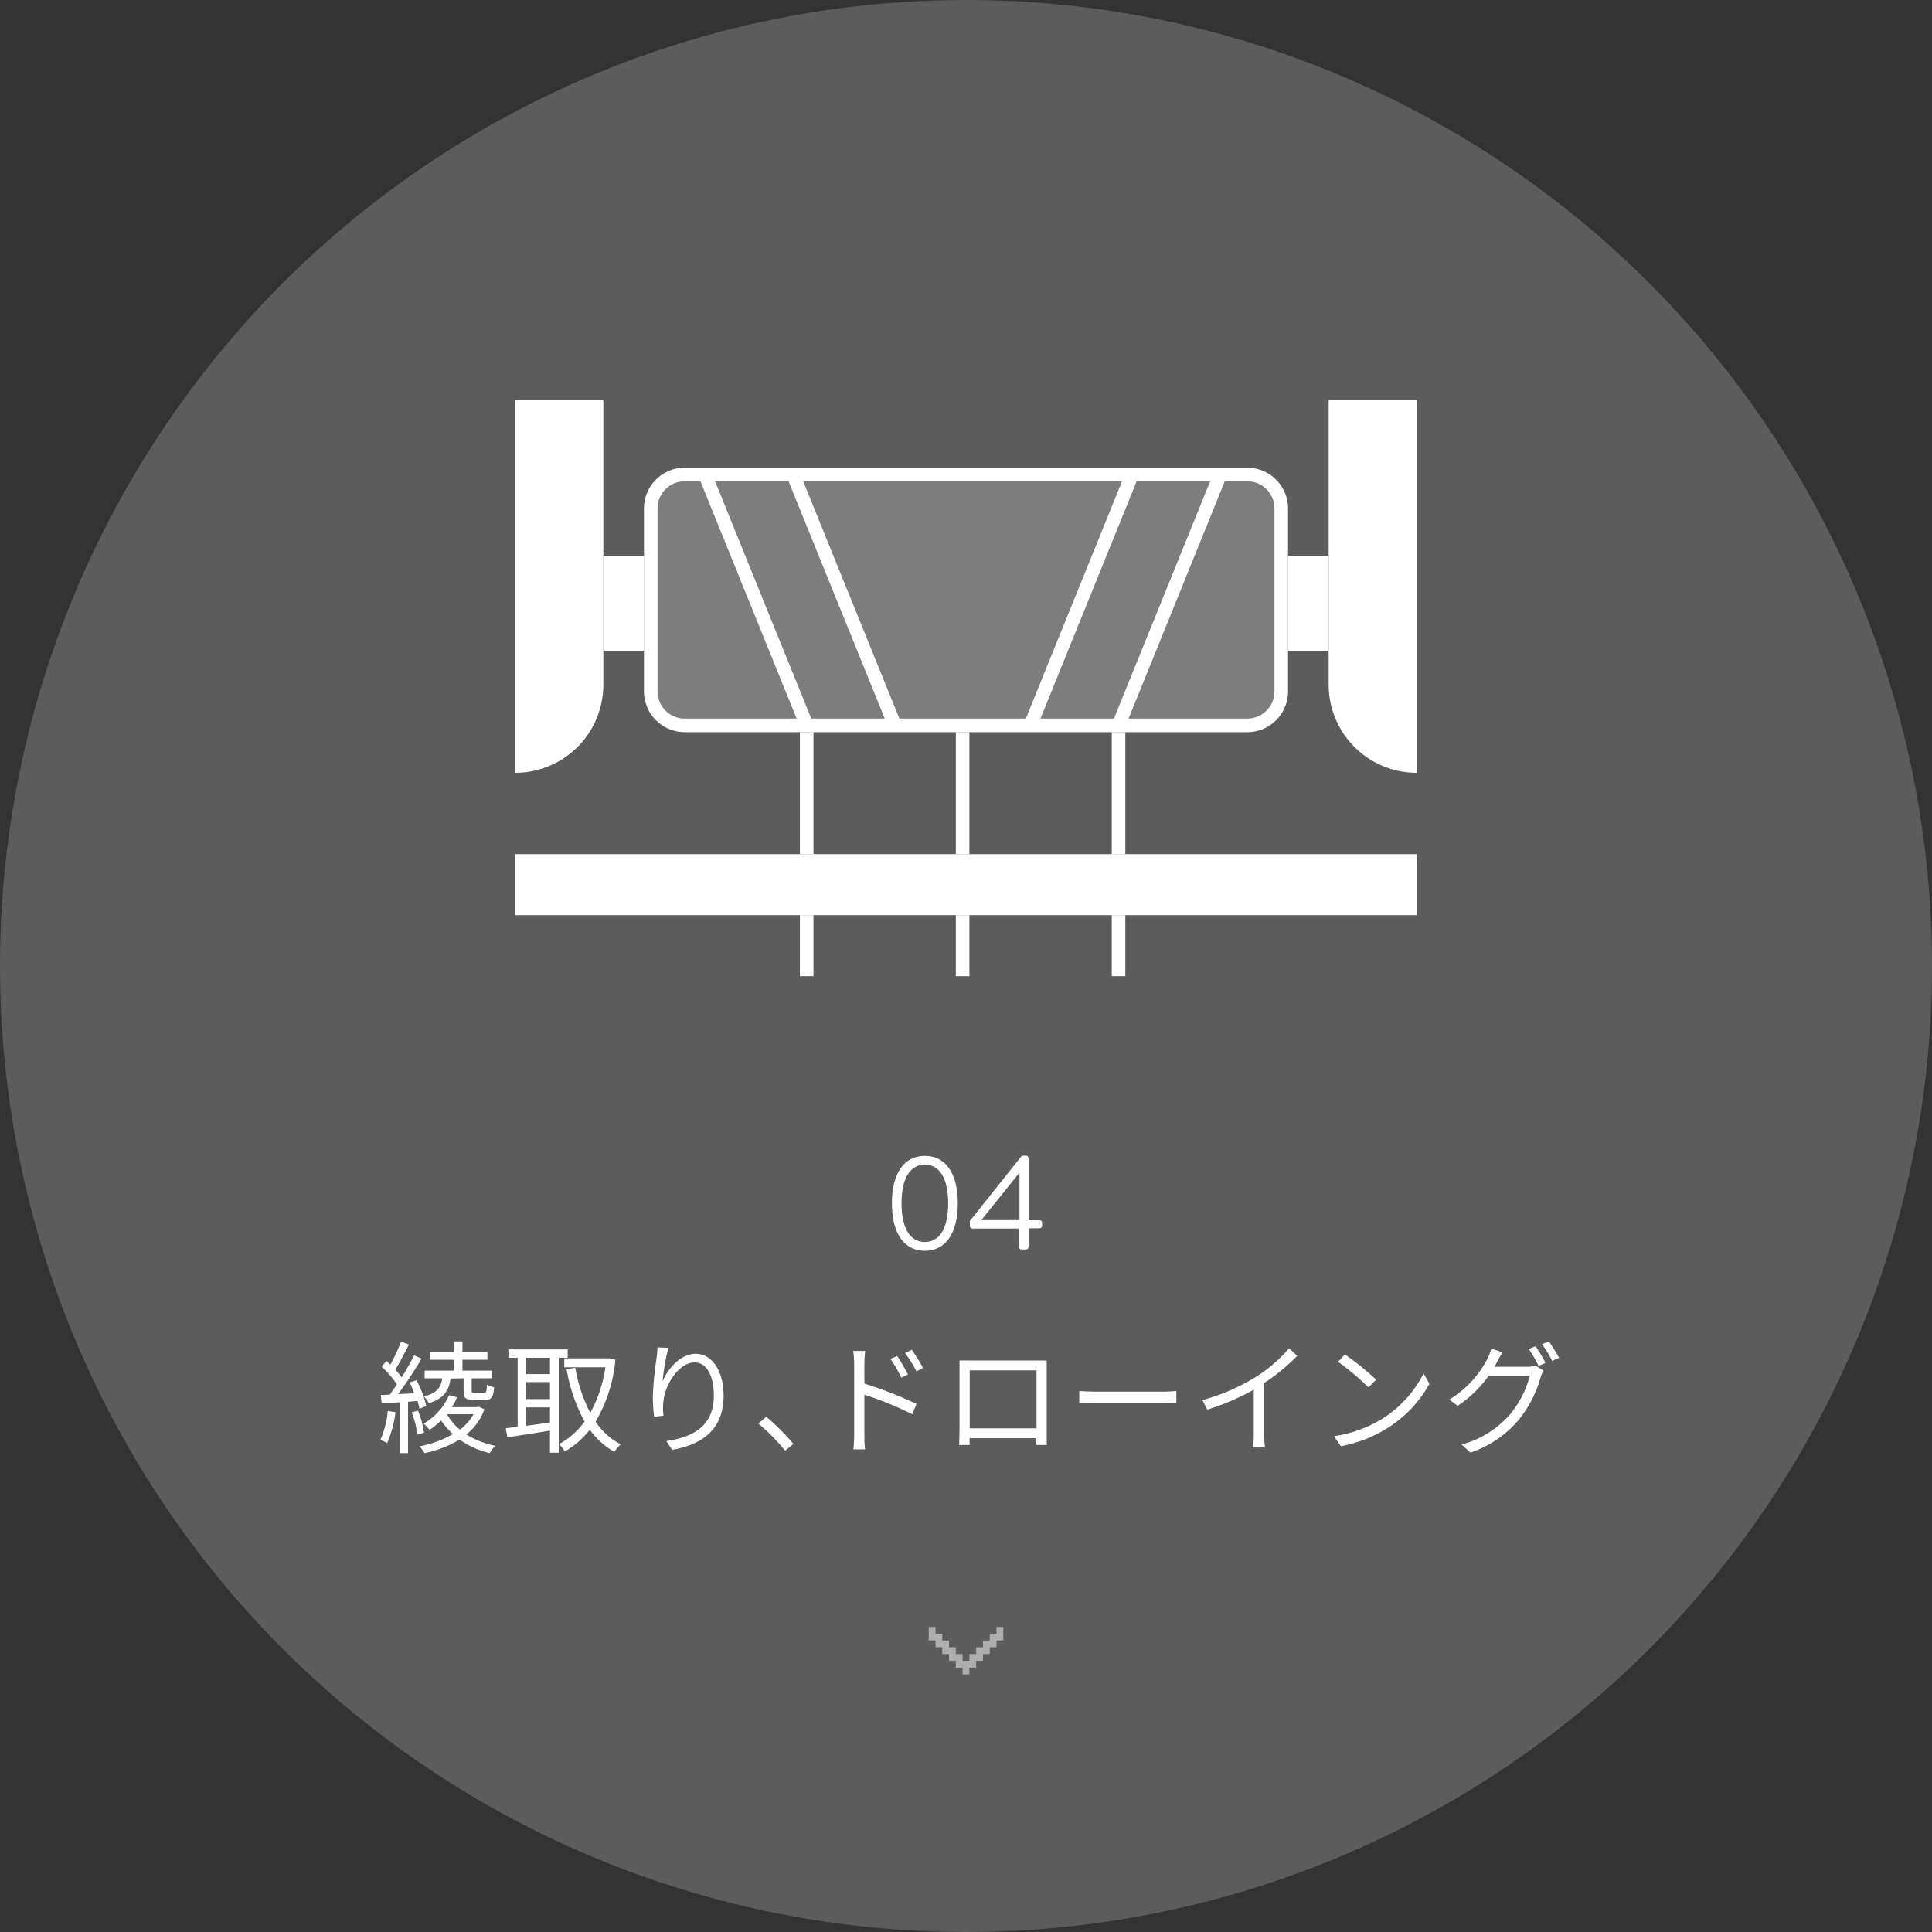 <svg xmlns="http://www.w3.org/2000/svg" viewBox="0 0 285 285"><rect x="0" y="0" width="285" height="285" fill="#333333" stroke="none"/><defs><style>.cls-1{opacity:0.2;}.cls-2,.cls-3{fill:#fff;}.cls-3{opacity:0.5;}.cls-4{fill:none;stroke:#fff;stroke-miterlimit:10;stroke-width:2px;}</style></defs><g id="レイヤー_2" data-name="レイヤー 2"><g id="_2" data-name="2"><g class="cls-1"><circle class="cls-2" cx="142.5" cy="142.5" r="142.5"/></g><path class="cls-2" d="M131.57,177.51c0-4.38,1.76-7,4.86-7s4.86,2.63,4.86,7-1.76,7-4.86,7S131.57,181.89,131.57,177.51Zm8.3,0c0-3.63-1.24-5.71-3.44-5.71s-3.44,2.08-3.44,5.71,1.24,5.7,3.44,5.7S139.87,181.17,139.87,177.51Z"/><path class="cls-2" d="M143.07,180.85v-.74l7.58-9.51a.35.35,0,0,1,.3-.12h.4a.38.38,0,0,1,.38.39l0,9.14h1.62a.36.36,0,0,1,.38.36v.44a.38.38,0,0,1-.38.38h-1.62v2.74a.39.39,0,0,1-.38.38h-.68a.39.39,0,0,1-.38-.38v-2.7h-6.86A.38.38,0,0,1,143.07,180.85Zm7.32-.86v-7l-5.64,7Z"/><path class="cls-2" d="M58.34,208.33a16.3,16.3,0,0,1-1.23,4.56,4.84,4.84,0,0,0-1-.47,14.08,14.08,0,0,0,1.1-4.29Zm1.85-1.55v7.58H59v-7.5L56.3,207l-.12-1.21,1.31-.05c.34-.46.71-1,1.06-1.52a15.68,15.68,0,0,0-2.25-2.63l.72-.82c.19.16.38.36.56.54a25.88,25.88,0,0,0,1.59-3.41l1.15.44c-.61,1.24-1.39,2.71-2,3.7.36.4.69.8.94,1.14.7-1.12,1.35-2.29,1.82-3.24l1.1.48a55.84,55.84,0,0,1-3.46,5.24l2.39-.12a15.89,15.89,0,0,0-.68-1.61l1-.32a14.22,14.22,0,0,1,1.44,3.8l-1,.41a7.79,7.79,0,0,0-.27-1.15Zm1.46,1.3a13.26,13.26,0,0,1,.9,3.26l-1,.29a11.9,11.9,0,0,0-.82-3.26Zm9.81-.2a8.39,8.39,0,0,1-2.66,3.73,12.64,12.64,0,0,0,4.25,1.67,5.65,5.65,0,0,0-.81,1.08,12.91,12.91,0,0,1-4.45-2,16.18,16.18,0,0,1-5.17,2,4.23,4.23,0,0,0-.75-1,15.47,15.47,0,0,0,4.95-1.82,10.06,10.06,0,0,1-1.75-2,11.77,11.77,0,0,1-1.71,1.4,4.5,4.5,0,0,0-.88-.93,9,9,0,0,0,3.76-4.2l1.19.31a9.72,9.72,0,0,1-.77,1.46h3.71l.25-.06Zm-5-4.52c-.25,1.86-1,2.95-3.22,3.64a3,3,0,0,0-.72-1c1.89-.48,2.52-1.27,2.72-2.68H62.64v-1.13h4.29v-1.6H63.42v-1.14h3.51v-1.57h1.29v1.57H71.9v1.14H68.22v1.6h4.36v1.13h-3v1.78c0,.33.07.38.47.38h1.31c.35,0,.44-.14.47-1.24a3.67,3.67,0,0,0,1.06.42c-.12,1.51-.45,1.87-1.37,1.87H69.92c-1.26,0-1.53-.31-1.53-1.43v-1.78Zm-.52,5.26a7.92,7.92,0,0,0,1.91,2.27,7,7,0,0,0,2-2.27Z"/><path class="cls-2" d="M82.42,200.3v14H81.13v-3.26c-2.27.38-4.57.72-6.29,1l-.23-1.35,1.75-.22V200.3H75v-1.24h8.74v1.24Zm-1.29,0H77.62v2.4h3.51Zm0,3.58H77.62v2.51h3.51Zm-3.51,6.45c1.1-.14,2.3-.32,3.51-.5v-2.22H77.62Zm13.16-9.74a22,22,0,0,1-2.92,9.13,10.07,10.07,0,0,0,3.71,3.35,5.3,5.3,0,0,0-.95,1.1A11.4,11.4,0,0,1,87,210.91a12.74,12.74,0,0,1-3.67,3.2,5.13,5.13,0,0,0-.88-1.08,11,11,0,0,0,3.78-3.33A25,25,0,0,1,83.58,202l1.28-.23a22.88,22.88,0,0,0,2.21,6.66,19.81,19.81,0,0,0,2.23-6.73H83.24v-1.32h6.42l.26,0Z"/><path class="cls-2" d="M97.74,203.79c.74-1.83,2.61-4.08,4.9-4.08s4.1,2.39,4.1,6.17c0,5-3.13,7.2-7.59,8l-.85-1.3c3.91-.58,7-2.18,7-6.7,0-2.84-1-4.9-2.86-4.9-2.26,0-4.34,3.28-4.56,5.64a8.29,8.29,0,0,0,0,2.21L96.5,209a21.77,21.77,0,0,1-.2-2.86,46.91,46.91,0,0,1,.56-5.82c.07-.54.11-1.06.14-1.55l1.59.06A33.3,33.3,0,0,0,97.74,203.79Z"/><path class="cls-2" d="M111.87,210l1.17-1a33.08,33.08,0,0,1,4,4l-1.22,1A29.61,29.61,0,0,0,111.87,210Z"/><path class="cls-2" d="M126,201.17a11.23,11.23,0,0,0-.15-1.88h1.78a17.26,17.26,0,0,0-.12,1.88v2.93a62,62,0,0,1,7.69,3l-.63,1.53a46.54,46.54,0,0,0-7.06-2.88v5.92c0,.58,0,1.55.11,2.13h-1.73a20.34,20.34,0,0,0,.11-2.13Zm7.95,1.58-1,.47a18,18,0,0,0-1.6-2.74l1-.45A26.42,26.42,0,0,1,133.92,202.75Zm2.24-.95-1,.5a17.33,17.33,0,0,0-1.68-2.7l1-.47A25.15,25.15,0,0,1,136.16,201.8Z"/><path class="cls-2" d="M143.16,200.7h9.66c.4,0,1.05,0,1.59,0,0,.45,0,1,0,1.41v8.87c0,.58,0,2,0,2.18h-1.55c0-.12,0-.56,0-1h-9.83c0,.46,0,.9,0,1h-1.54c0-.23.05-1.57.05-2.2v-8.85c0-.42,0-1,0-1.41C142.25,200.68,142.74,200.7,143.16,200.7Zm-.11,10h9.85v-8.55h-9.85Z"/><path class="cls-2" d="M161.71,205.29h9.87c.9,0,1.55-.06,1.95-.09V207c-.36,0-1.12-.09-1.93-.09h-9.89c-1,0-1.94,0-2.5.09V205.2C159.75,205.23,160.71,205.29,161.71,205.29Z"/><path class="cls-2" d="M185.24,203.13a21.8,21.8,0,0,0,4.92-4.23l1.2,1.11a28.89,28.89,0,0,1-4.86,4v7.6a13.78,13.78,0,0,0,.11,1.92h-1.77a15.29,15.29,0,0,0,.11-1.92V205a35.12,35.12,0,0,1-6.86,2.94l-.72-1.4A29.86,29.86,0,0,0,185.24,203.13Z"/><path class="cls-2" d="M204,209.23a16.94,16.94,0,0,0,6-6.62l.86,1.53a17.94,17.94,0,0,1-6,6.41,19.86,19.86,0,0,1-7.07,2.79l-1-1.48A18.65,18.65,0,0,0,204,209.23ZM203,203.52l-1.13,1.14a36.51,36.51,0,0,0-4.49-3.76l1-1.1A39.58,39.58,0,0,1,203,203.52Z"/><path class="cls-2" d="M220.86,200.86c-.12.25-.27.5-.41.76h4.88a3.41,3.41,0,0,0,1.17-.17l1.19.72a5.48,5.48,0,0,0-.42,1,17.48,17.48,0,0,1-3.18,6.21,16,16,0,0,1-7.17,4.9l-1.31-1.19a14.4,14.4,0,0,0,7.2-4.52,14.71,14.71,0,0,0,2.86-5.62H219.6a17.46,17.46,0,0,1-4.57,4.43l-1.24-.92a15.08,15.08,0,0,0,5.65-6.08,6.86,6.86,0,0,0,.56-1.44l1.66.56C221.37,199.92,221,200.54,220.86,200.86Zm7.11.2-1,.43a20.23,20.23,0,0,0-1.46-2.49l1-.41A24,24,0,0,1,228,201.06Zm2-.74-1,.43a18.33,18.33,0,0,0-1.5-2.46l1-.42A25,25,0,0,1,230,200.32Z"/><polygon class="cls-3" points="138 243 139 243 139 244 140 244 140 245 141 245 141 246 142 246 142 247 143 247 143 246 144 246 144 245 145 245 145 244 146 244 146 243 147 243 147 242 148 242 148 240 147 240 147 241 146 241 146 242 145 242 145 243 144 243 144 244 143 244 143 245 142 245 142 244 141 244 141 243 140 243 140 242 139 242 139 241 138 241 138 240 137 240 137 242 138 242 138 243"/><path class="cls-2" d="M184,71a4,4,0,0,1,4,4v27a4,4,0,0,1-4,4H101a4,4,0,0,1-4-4V75a4,4,0,0,1,4-4h83m0-2H101a6,6,0,0,0-6,6v27a6,6,0,0,0,6,6h83a6,6,0,0,0,6-6V75a6,6,0,0,0-6-6Z"/><g class="cls-1"><rect class="cls-2" x="95" y="69" width="95" height="39" rx="6"/></g><rect class="cls-2" x="190" y="82" width="6" height="14"/><rect class="cls-2" x="89" y="82" width="6" height="14"/><path class="cls-2" d="M196,59h13a0,0,0,0,1,0,0v55a0,0,0,0,1,0,0h0a13,13,0,0,1-13-13V59A0,0,0,0,1,196,59Z"/><path class="cls-2" d="M89,59h0a0,0,0,0,1,0,0v55a0,0,0,0,1,0,0H76a0,0,0,0,1,0,0V72A13,13,0,0,1,89,59Z" transform="translate(165 173) rotate(-180)"/><rect class="cls-2" x="141" y="108" width="2" height="18"/><rect class="cls-2" x="164" y="108" width="2" height="18"/><rect class="cls-2" x="118" y="108" width="2" height="18"/><rect class="cls-2" x="141" y="135" width="2" height="9"/><rect class="cls-2" x="164" y="135" width="2" height="9"/><rect class="cls-2" x="118" y="135" width="2" height="9"/><rect class="cls-2" x="76" y="126" width="133" height="9"/><line class="cls-4" x1="132" y1="107" x2="117" y2="70"/><line class="cls-4" x1="119" y1="107" x2="104" y2="70"/><line class="cls-4" x1="152" y1="107" x2="167" y2="70"/><line class="cls-4" x1="165" y1="107" x2="180" y2="70"/></g></g></svg>